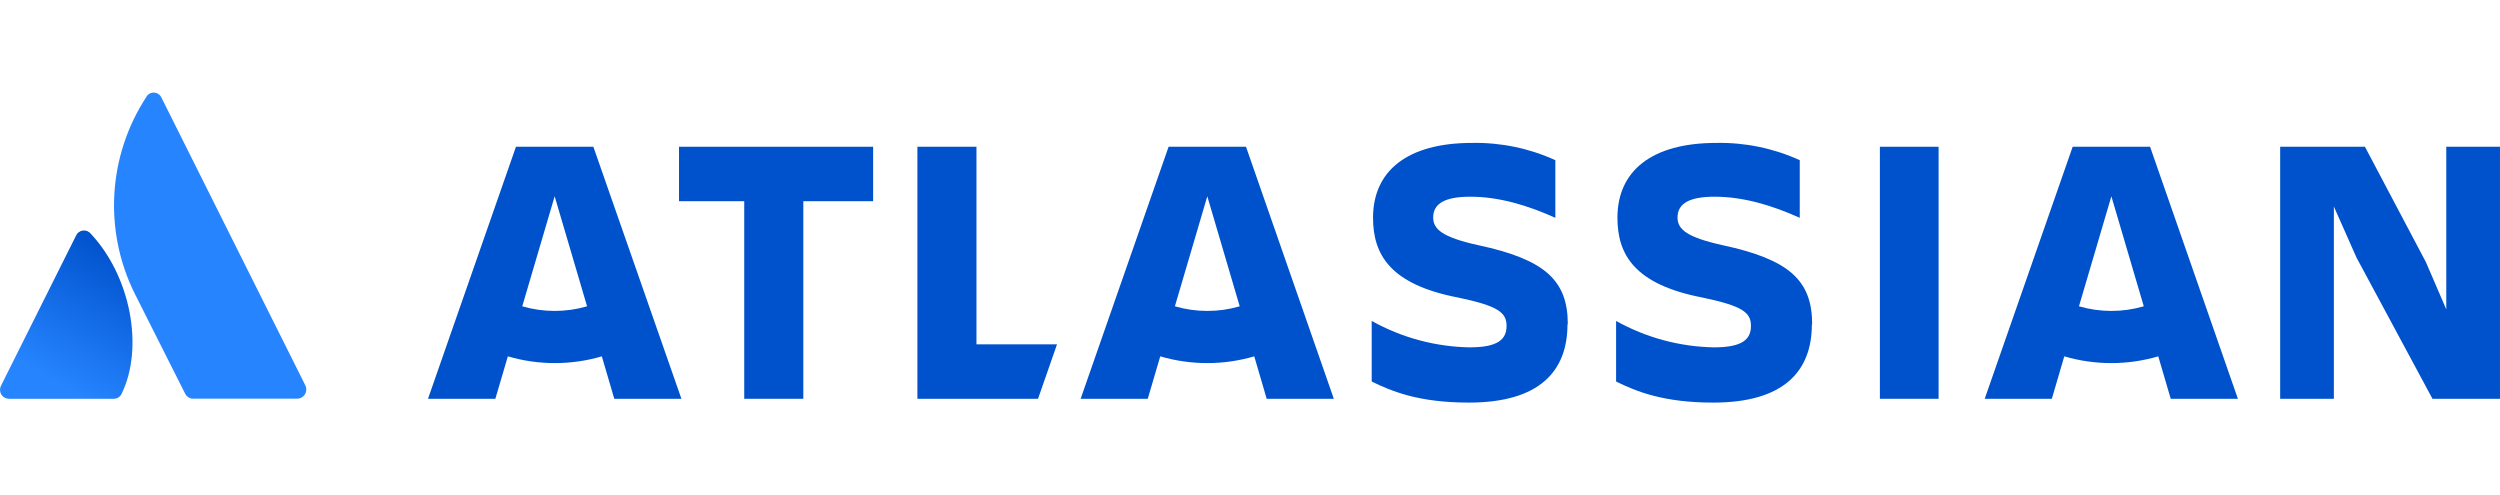<svg width="540" height="107" viewBox="0 0 540 107" fill="none" xmlns="http://www.w3.org/2000/svg">
<g clip-path="url(#clip0_4025_53009)">
<path d="M19.636 50.519C19.439 50.261 19.18 50.059 18.882 49.931C18.585 49.804 18.259 49.755 17.937 49.79C17.615 49.826 17.308 49.943 17.045 50.132C16.782 50.321 16.572 50.575 16.436 50.869L0.206 83.329C0.058 83.624 -0.013 83.953 0.002 84.283C0.016 84.613 0.115 84.934 0.288 85.216C0.461 85.497 0.704 85.73 0.992 85.891C1.281 86.053 1.605 86.138 1.936 86.139H24.536C24.902 86.146 25.262 86.045 25.571 85.85C25.88 85.654 26.125 85.372 26.276 85.039C31.146 75.039 28.196 59.669 19.636 50.519Z" fill="url(#paint0_linear_4025_53009)"/>
<path d="M31.546 21.038C27.5 27.263 25.142 34.432 24.704 41.843C24.266 49.254 25.762 56.651 29.046 63.309L39.996 85.038C40.156 85.361 40.402 85.633 40.708 85.824C41.013 86.015 41.366 86.117 41.726 86.118H64.326C64.643 86.092 64.949 85.991 65.219 85.823C65.489 85.655 65.714 85.425 65.878 85.153C66.041 84.88 66.137 84.572 66.157 84.255C66.178 83.938 66.123 83.62 65.996 83.329L34.846 21.038C34.697 20.727 34.463 20.465 34.171 20.281C33.879 20.098 33.541 20 33.196 20C32.851 20 32.513 20.098 32.221 20.281C31.929 20.465 31.695 20.727 31.546 21.038Z" fill="#2684FF"/>
<path d="M509.006 55.639L525.416 86.139H539.996V31.699H528.396V66.829L524.006 56.639L510.826 31.699H492.516V86.139H504.116V44.619L509.006 55.639Z" fill="#0052CC"/>
<path d="M418.736 31.699H406.056V86.139H418.736V31.699Z" fill="#0052CC"/>
<path d="M391.426 70.038C391.426 60.508 386.376 56.038 372.116 52.968C364.246 51.228 362.346 49.489 362.346 46.968C362.346 43.819 365.156 42.489 370.346 42.489C376.646 42.489 382.866 44.398 388.746 47.048V34.599C383.099 32.028 376.949 30.753 370.746 30.869C356.656 30.869 349.366 36.998 349.366 47.029C349.366 55.029 353.096 61.438 367.676 64.258C376.376 66.079 378.206 67.489 378.206 70.388C378.206 73.288 376.376 75.028 370.206 75.028C362.8 74.893 355.542 72.932 349.076 69.319V82.409C353.466 84.558 359.266 86.959 370.076 86.959C385.316 86.959 391.366 80.168 391.366 70.058" fill="#0052CC"/>
<path d="M338.646 70.038C338.646 60.508 333.646 56.038 319.346 52.968C311.476 51.228 309.566 49.489 309.566 46.968C309.566 43.819 312.386 42.489 317.566 42.489C323.866 42.489 330.076 44.398 335.956 47.048V34.599C330.31 32.028 324.159 30.753 317.956 30.869C303.876 30.869 296.576 36.998 296.576 47.029C296.576 55.029 300.306 61.438 314.896 64.258C323.596 66.079 325.416 67.489 325.416 70.388C325.416 73.288 323.596 75.028 317.416 75.028C310.01 74.893 302.752 72.932 296.286 69.319V82.409C300.686 84.558 306.486 86.959 317.286 86.959C332.536 86.959 338.576 80.168 338.576 70.058" fill="#0052CC"/>
<path d="M210.916 74.369V31.699H198.156V86.139H224.216L228.316 74.369H210.916Z" fill="#0052CC"/>
<path d="M173.516 86.139V43.459H188.596V31.699H146.666V43.459H160.756V86.139H173.516Z" fill="#0052CC"/>
<path d="M128.166 31.699H111.446L92.446 86.139H106.996L109.696 76.969C116.323 78.916 123.369 78.916 129.996 76.969L132.686 86.139H147.186L128.166 31.699ZM119.806 67.159C117.437 67.163 115.079 66.826 112.806 66.159L119.806 42.399L126.806 66.159C124.532 66.825 122.175 67.162 119.806 67.159Z" fill="#0052CC"/>
<path d="M269.136 31.699H252.416L233.416 86.139H247.916L250.616 76.969C257.243 78.916 264.289 78.916 270.916 76.969L273.606 86.139H288.106L269.136 31.699ZM260.776 67.159C258.407 67.163 256.049 66.827 253.776 66.159L260.776 42.399L267.776 66.159C265.503 66.827 263.145 67.164 260.776 67.159Z" fill="#0052CC"/>
<path d="M464.416 31.699H447.696L428.696 86.139H443.196L445.886 76.969C452.513 78.916 459.56 78.916 466.186 76.969L468.876 86.139H483.386L464.416 31.699ZM456.056 67.159C453.687 67.162 451.33 66.825 449.056 66.159L456.056 42.399L463.056 66.159C460.782 66.825 458.425 67.162 456.056 67.159Z" fill="#0052CC"/>
</g>
<defs>
<linearGradient id="paint0_linear_4025_53009" x1="28.536" y1="55.529" x2="11.406" y2="85.209" gradientUnits="userSpaceOnUse">
<stop stop-color="#0052CC"/>
<stop offset="0.92" stop-color="#2684FF"/>
</linearGradient>
<clipPath id="clip0_4025_53009">
<rect width="539.996" height="66.959" fill="white" transform="translate(0 20)"/>
</clipPath>
</defs>
</svg>
